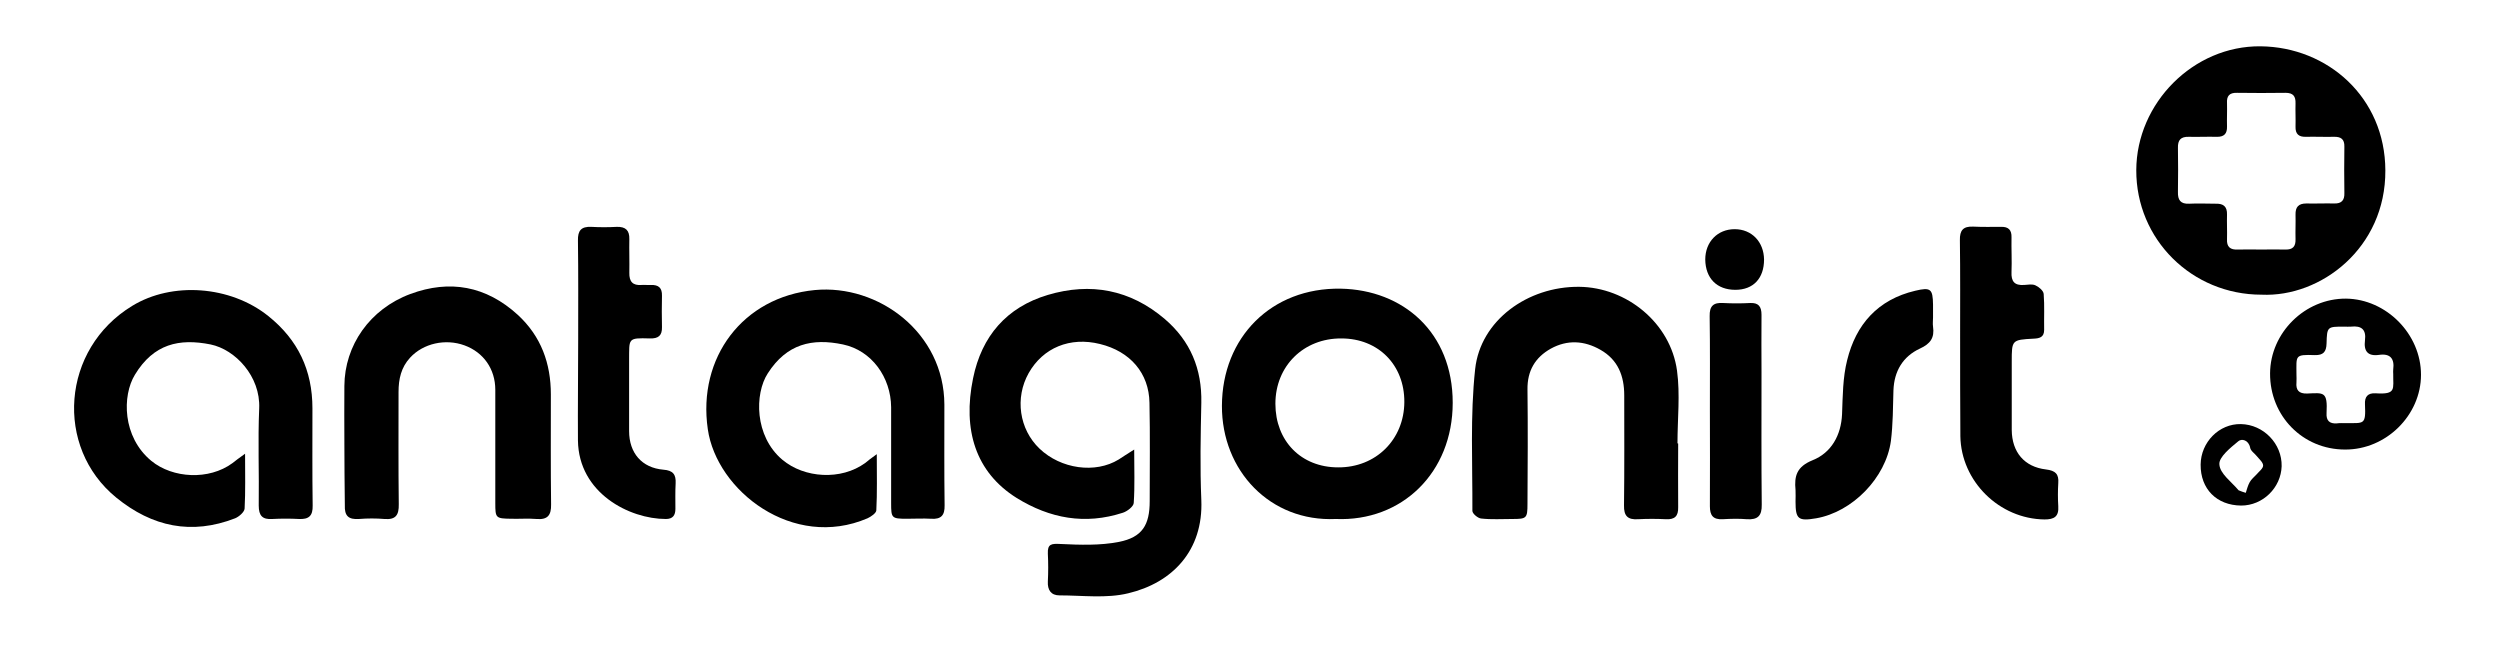<svg fill="none" height="70" viewBox="0 0 270 70" width="270" xmlns="http://www.w3.org/2000/svg"><g fill="#000"><path d="m122.493 48.551c0 2.125.075 3.95-.05 5.775-.025.375-.7.9-1.175 1.05-4.075 1.325-7.875.625-11.475-1.6-4.425-2.775-5.85-7.35-4.7-12.925.925-4.55 3.625-7.675 8.075-9 4.625-1.375 8.9-.575 12.625 2.6 2.775 2.375 4.025 5.4 3.95 9.05-.075 3.5-.15 7 0 10.5.225 5.475-3.15 8.95-7.9 10.075-2.35.575-4.95.225-7.425.225-.9 0-1.3-.575-1.25-1.5.05-1 .05-2 0-3-.05-1.075.4-1.1 1.375-1.05 2.1.1 4.25.175 6.3-.225 2.525-.5 3.325-1.825 3.325-4.4 0-3.55.05-7.075-.025-10.625-.05-3.2-2.075-5.55-5.35-6.35-3.225-.8-6.15.4-7.7 3.15-1.5 2.675-1.025 6.05 1.175 8.15 2.3 2.2 6.025 2.725 8.55 1.175.475-.3.9-.6 1.675-1.075z"/><path d="m94.693 49.051c0 2.2.05 4.15-.05 6.075-.025.3-.575.675-.95.85-8.05 3.45-16.3-2.975-17.25-9.625-1.125-7.725 3.775-14.275 11.55-15.025 6.875-.65 13.975 4.6 14 12.375 0 3.625-.025 7.25.025 10.875.025 1.075-.375 1.525-1.45 1.45-.875-.05-1.75 0-2.625 0-1.65 0-1.7-.075-1.7-1.675 0-3.45 0-6.9 0-10.375-.025-3.225-2.1-6.125-5.2-6.775-3.325-.7-6.075-.075-8.125 3.125-1.425 2.2-1.45 6.775 1.575 9.325 2.375 2 6.35 2.25 8.95.35.3-.25.65-.525 1.25-.95z"/><path d="m26.468 49.001c0 2.2.05 4.075-.05 5.925-.025.375-.6.875-1.025 1.05-4.7 1.825-8.95.925-12.825-2.225-6.7-5.45-5.95-16.075 1.725-20.725 4.3-2.625 10.575-2.175 14.675 1.1 3.225 2.575 4.775 5.875 4.775 9.975 0 3.5-.025 7 .025 10.5.025 1.1-.4 1.5-1.475 1.45-.95-.05-1.925-.05-2.875 0-1.075.075-1.475-.35-1.475-1.45.05-3.5-.1-7 .05-10.5.15-3.45-2.575-6.35-5.25-6.9-3.375-.675-6.15-.075-8.175 3.275-1.375 2.25-1.375 6.7 1.775 9.3 2.325 1.9 6.225 2.1 8.75.25.325-.275.7-.525 1.375-1.025z"/><path d="m244.243 31.826c-7.525 0-13.55-5.975-13.525-13.45.025-7.25 6.175-13.45 13.425-13.375s13.45 5.525 13.475 13.4c.05 8.375-6.975 13.725-13.375 13.425zm-.05-4.875c.875 0 1.75-.025 2.625 0 .8.025 1.125-.325 1.1-1.125-.025-.875.025-1.75 0-2.625-.025-.85.325-1.225 1.175-1.225 1 .025 2-.025 3 0 .8.025 1.125-.35 1.1-1.125-.025-1.675-.025-3.325 0-5 .025-.825-.375-1.1-1.15-1.075-1 .025-2-.025-3 0-.775.025-1.15-.3-1.125-1.1.025-.825-.025-1.675 0-2.5.025-.775-.25-1.15-1.075-1.15-1.75.025-3.5.025-5.25 0-.825-.025-1.125.35-1.075 1.125.025.825-.025 1.675 0 2.5.025.8-.325 1.15-1.125 1.125-1-.025-2 .025-3 0-.875-.025-1.2.35-1.175 1.2.025 1.575.025 3.15 0 4.75-.025.875.275 1.325 1.225 1.275s1.925 0 2.875 0c.825-.025 1.225.325 1.2 1.175-.025.875.025 1.75 0 2.625-.05.875.35 1.2 1.2 1.15.825-.025 1.65 0 2.475 0z"/><path d="m144.268 56.051c-7.1.325-12.325-5.225-12.3-12.225.025-7.4 5.35-12.775 12.825-12.65 6.725.125 12.1 4.7 12.1 12.325 0 7.525-5.475 12.85-12.625 12.55zm.25-5.575c4.075.025 7.125-3 7.15-7.05.025-4-2.8-6.875-6.8-6.875-4.075-.025-7.125 2.975-7.125 7.05 0 4.025 2.775 6.875 6.775 6.875z"/><path d="m181.243 47.901c0 2.3-.025 4.575 0 6.875.025.975-.375 1.35-1.325 1.3-1-.05-2-.05-3 0-1.125.075-1.55-.35-1.525-1.5.05-3.95.025-7.9.025-11.875 0-2.1-.675-3.85-2.575-4.925-1.75-1-3.575-1.1-5.35-.125-1.7.95-2.55 2.4-2.525 4.4.05 4.125.025 8.25 0 12.375 0 1.55-.1 1.625-1.625 1.625-1.125 0-2.25.075-3.375-.05-.35-.025-.95-.525-.95-.825.025-5.125-.25-10.275.3-15.325.575-5.25 5.675-8.925 11.225-8.875 5.15.05 9.875 3.925 10.575 9.05.35 2.575.05 5.225.05 7.85.025.025.05.025.075.025z"/><path d="m37.193 47.801c0-2.05-.025-4.075 0-6.125.025-4.375 2.75-8.3 7.125-9.925 4.25-1.575 8.175-.875 11.6 2.25 2.525 2.325 3.575 5.25 3.575 8.6 0 3.95-.025 7.925.025 11.875.025 1.175-.375 1.675-1.575 1.575-.9-.075-1.825 0-2.75-.025-1.65-.025-1.7-.075-1.7-1.675 0-4.075 0-8.175 0-12.25 0-2.25-1.275-4.05-3.325-4.8s-4.45-.225-5.875 1.325c-.975 1.05-1.25 2.325-1.25 3.7 0 4.05-.025 8.075.025 12.125.025 1.175-.325 1.7-1.55 1.6-.9-.075-1.825-.075-2.75 0-1.125.075-1.575-.325-1.525-1.5-.025-2.25-.05-4.5-.05-6.75z"/><path d="m62.443 36.826c0-3.625.025-7.25-.025-10.85-.025-1.075.35-1.525 1.45-1.475.9.05 1.825.05 2.75 0 .95-.025 1.375.375 1.35 1.325-.025 1.2.025 2.425 0 3.625-.025.975.375 1.4 1.325 1.325.325-.025.675.025 1 0 .825-.025 1.225.3 1.2 1.175-.025 1.125-.025 2.25 0 3.375.025.925-.4 1.25-1.3 1.225-2.45-.075-2.225 0-2.25 2.375v7.625c0 2.375 1.375 3.975 3.7 4.175 1.05.075 1.375.525 1.325 1.475-.05.925-.025 1.825-.025 2.75 0 .7-.275 1.1-1.025 1.1-3.95 0-9.425-2.8-9.5-8.475-.025-3.6.025-7.175.025-10.75z"/><path d="m211.693 36.575c0-3.55.025-7.075-.025-10.625-.025-1.075.35-1.525 1.45-1.475 1 .05 2 .025 3 .025.8-.025 1.15.35 1.125 1.125-.025 1.25.05 2.5 0 3.75-.05 1.025.325 1.475 1.375 1.4.4-.025.875-.125 1.225.05.375.175.85.575.875.925.1 1.275.025 2.575.05 3.875 0 .8-.5.925-1.15.95-2.35.125-2.35.15-2.35 2.5v7.375c.025 2.375 1.35 3.975 3.7 4.25 1.025.125 1.4.5 1.325 1.475-.05.825-.05 1.675 0 2.5.075 1.125-.45 1.425-1.475 1.425-4.9-.05-9.025-4.125-9.1-9 0-.075 0-.175 0-.25-.025-3.45-.025-6.875-.025-10.275z"/><path d="m208.768 34.276c0 .325-.05.675 0 1 .175 1.2-.275 1.85-1.425 2.375-1.825.85-2.775 2.425-2.85 4.5-.05 1.825-.05 3.675-.275 5.475-.55 4-4.175 7.675-8.075 8.35-1.925.325-2.225.1-2.225-1.8 0-.425.025-.825 0-1.25-.15-1.525.125-2.525 1.85-3.225 2-.8 3.075-2.675 3.175-4.975.075-1.95.075-3.95.55-5.825.95-3.875 3.325-6.55 7.35-7.5 1.675-.4 1.9-.2 1.925 1.5z"/><path d="m253.268 48.551c-4.575 0-8.125-3.625-8.1-8.225.025-4.4 3.775-8.1 8.2-8.075 4.35.05 8.1 3.825 8.1 8.225 0 4.375-3.775 8.1-8.2 8.075zm.1-2.85c1.95-.025 2.15.225 2.05-2.025-.05-.825.3-1.25 1.15-1.2 2.275.15 1.875-.475 1.9-2.075 0-.175-.025-.325 0-.5.15-1.15-.3-1.75-1.525-1.575s-1.675-.4-1.525-1.575c.15-1.15-.375-1.6-1.5-1.475-.25.025-.5 0-.75 0-1.825 0-1.85 0-1.9 1.825-.025.9-.35 1.275-1.275 1.25-2.2-.075-1.975.05-1.975 2.075 0 .3.025.575 0 .875-.075.825.25 1.225 1.15 1.2 1.8-.075 2.225-.25 2.1 2.125-.05.8.325 1.15 1.1 1.1.325-.05.675-.025 1-.025z"/><path d="m184.668 44.276c0-3.375.025-6.75-.025-10.125-.025-1.1.4-1.5 1.475-1.425.95.05 1.925.05 2.875 0 .925-.05 1.25.375 1.25 1.275-.025 2.075 0 4.175 0 6.25 0 4.75-.025 9.5.025 14.25.025 1.2-.425 1.65-1.6 1.575-.875-.075-1.75-.05-2.625 0-1.025.05-1.375-.4-1.375-1.4.025-3.5 0-6.95 0-10.4z"/><path d="m237.668 50.176c.025-2.425 2-4.425 4.35-4.375 2.45.05 4.45 2.125 4.4 4.55-.075 2.325-2.025 4.25-4.375 4.25-2.65-.025-4.4-1.8-4.375-4.425zm4.1 2.775c.25.1.5.2.775.275.125-.375.225-.8.425-1.15.175-.325.5-.575.75-.85.25-.3.7-.625.7-.95s-.4-.675-.65-.975c-.25-.325-.7-.6-.75-.95-.175-.85-.925-1-1.275-.7-.85.7-2.125 1.725-2.05 2.5.05 1 1.3 1.875 2.075 2.8z"/><path d="m190.518 28.026c0 2.025-1.15 3.275-3.1 3.275-2 0-3.225-1.25-3.25-3.275 0-1.9 1.325-3.275 3.175-3.275s3.15 1.375 3.175 3.275z"/></g></svg>